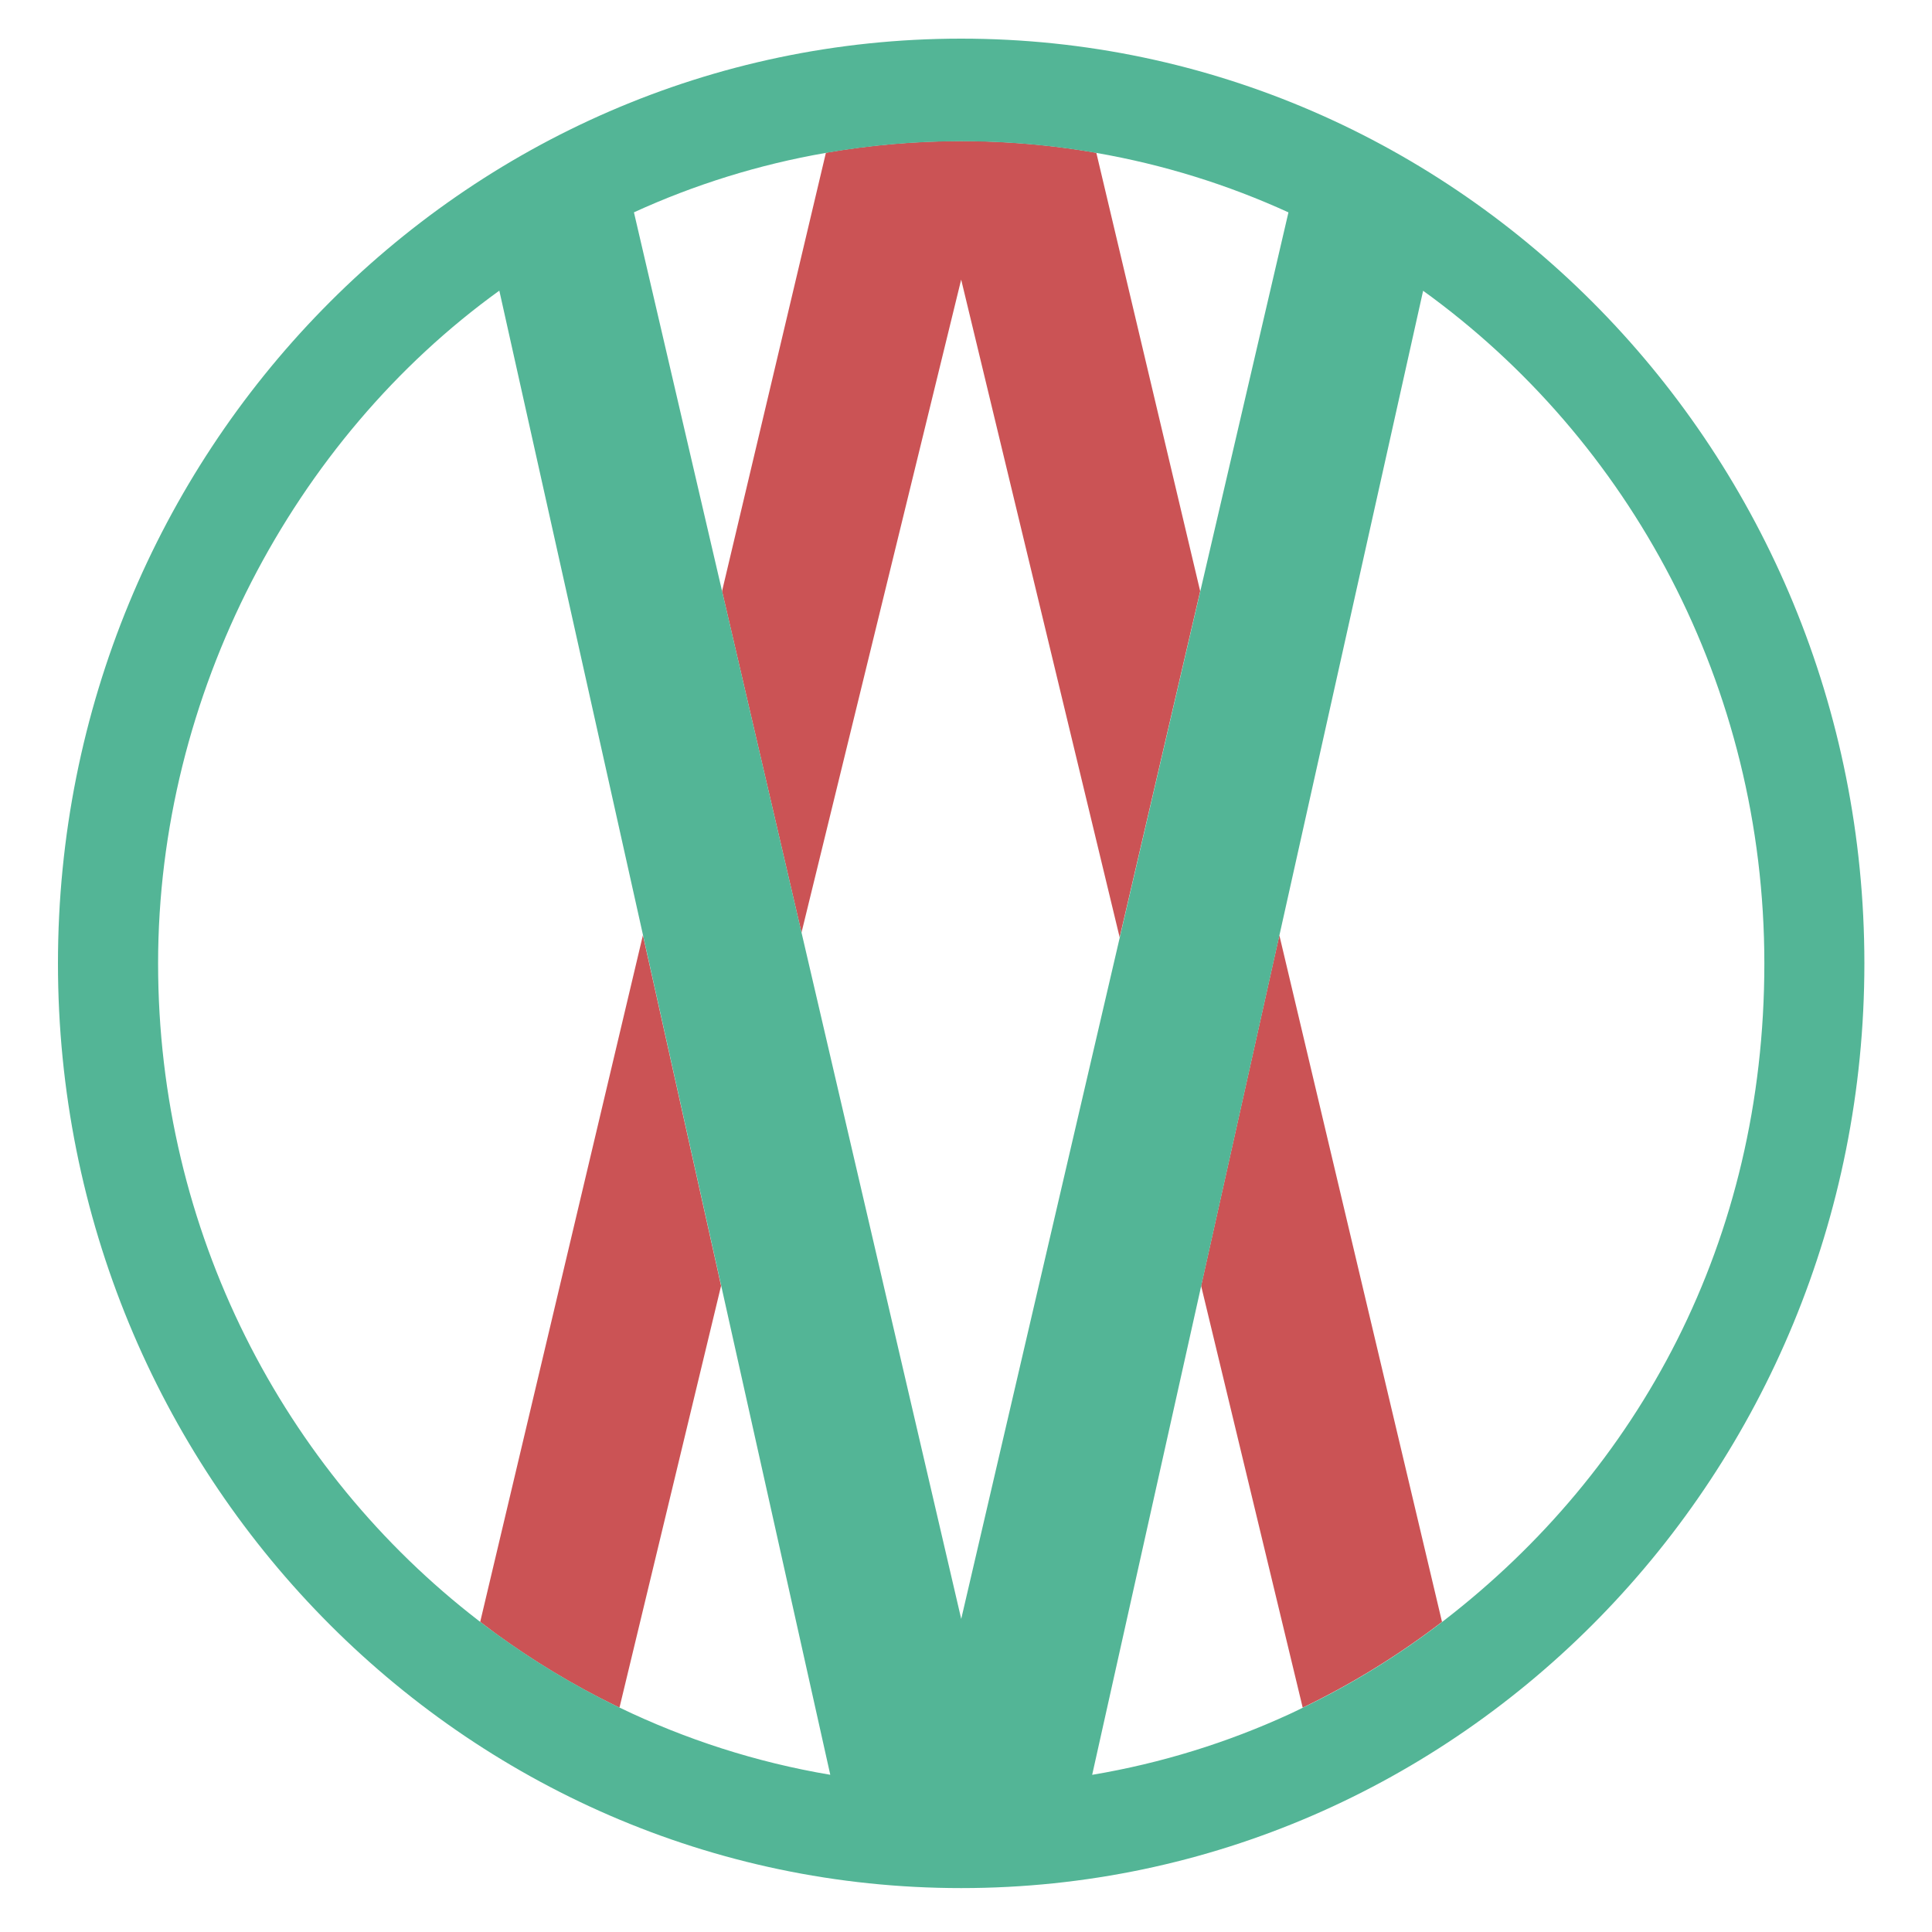 <?xml version="1.0" encoding="UTF-8"?> <svg xmlns="http://www.w3.org/2000/svg" width="200" height="200" viewBox="0 0 200 200" fill="none"><path d="M74.436 132.156C71.908 120.815 69.192 108.652 66.554 96.81L49.71 167.896C50.244 168.307 50.784 168.712 51.324 169.112C55.202 171.933 59.322 174.428 63.657 176.545C63.811 176.624 63.976 176.691 64.13 176.765C66.102 168.572 70.062 152.14 74.645 133.107C74.574 132.787 74.502 132.471 74.43 132.15" fill="#CB5355"></path><path d="M124.341 133.113C128.924 152.152 132.884 168.583 134.856 176.776C135.016 176.697 135.176 176.624 135.33 176.545C140.271 174.124 144.936 171.224 149.276 167.896L132.438 96.816C129.723 108.99 126.93 121.508 124.341 133.113Z" fill="#CB5355"></path><path d="M115.903 97.052C118.773 84.715 121.665 72.293 124.243 61.2L113.491 15.814C110.649 15.318 107.751 14.969 104.821 14.778C103.059 14.659 101.285 14.603 99.495 14.603C94.725 14.603 90.048 15.02 85.499 15.808L74.747 61.194C77.292 72.135 80.139 84.371 82.971 96.54C91.238 62.748 98.927 31.299 99.5 28.945C100.073 31.31 107.724 63.063 115.909 97.047" fill="#CB5355"></path><path d="M99.5 4C47.862 4 6 46.858 6 99.727C6 152.596 47.862 195.454 99.5 195.454C151.138 195.454 193 152.596 193 99.727C193 46.858 151.138 4 99.5 4ZM64.144 176.77C63.984 176.691 63.824 176.624 63.67 176.545C59.34 174.422 55.215 171.933 51.343 169.112C50.726 168.662 50.114 168.206 49.514 167.744C29.382 152.208 16.366 127.522 16.366 99.727C16.366 71.932 30.324 45.489 51.69 30.088C51.69 30.088 58.74 61.712 66.446 96.27C66.484 96.45 66.528 96.636 66.567 96.816C69.206 108.658 71.921 120.821 74.449 132.162C74.521 132.483 74.592 132.798 74.664 133.119C80.894 161.049 85.95 183.725 85.95 183.725C78.277 182.435 70.963 180.059 64.149 176.776M91.42 132.837C88.858 121.84 85.928 109.232 82.976 96.551C80.144 84.382 77.297 72.146 74.752 61.205C69.564 38.901 65.625 21.98 65.625 21.98C71.882 19.119 78.547 17.03 85.504 15.825C90.054 15.037 94.73 14.62 99.505 14.62C101.296 14.62 103.069 14.676 104.832 14.795C107.768 14.986 110.659 15.335 113.502 15.831C120.458 17.041 127.123 19.125 133.38 21.985C133.38 21.985 129.442 38.907 124.253 61.211C121.692 72.225 118.822 84.551 115.975 96.805C107.674 132.483 99.522 167.513 99.505 167.592C99.495 167.535 96.079 152.861 91.42 132.843M149.497 167.744C149.425 167.8 149.354 167.851 149.282 167.907C144.942 171.235 140.276 174.141 135.336 176.556C135.176 176.635 135.016 176.708 134.862 176.782C134.399 177.007 133.937 177.238 133.468 177.452C127.057 180.397 120.21 182.531 113.061 183.73C113.061 183.73 118.117 161.054 124.347 133.124C126.936 121.513 129.728 108.996 132.444 96.827C132.483 96.647 132.527 96.461 132.565 96.281C140.271 61.729 147.321 30.105 147.321 30.1C168.687 45.506 182.645 70.953 182.645 99.738C182.645 128.524 169.624 152.208 149.497 167.744Z" fill="#53B596"></path></svg> 